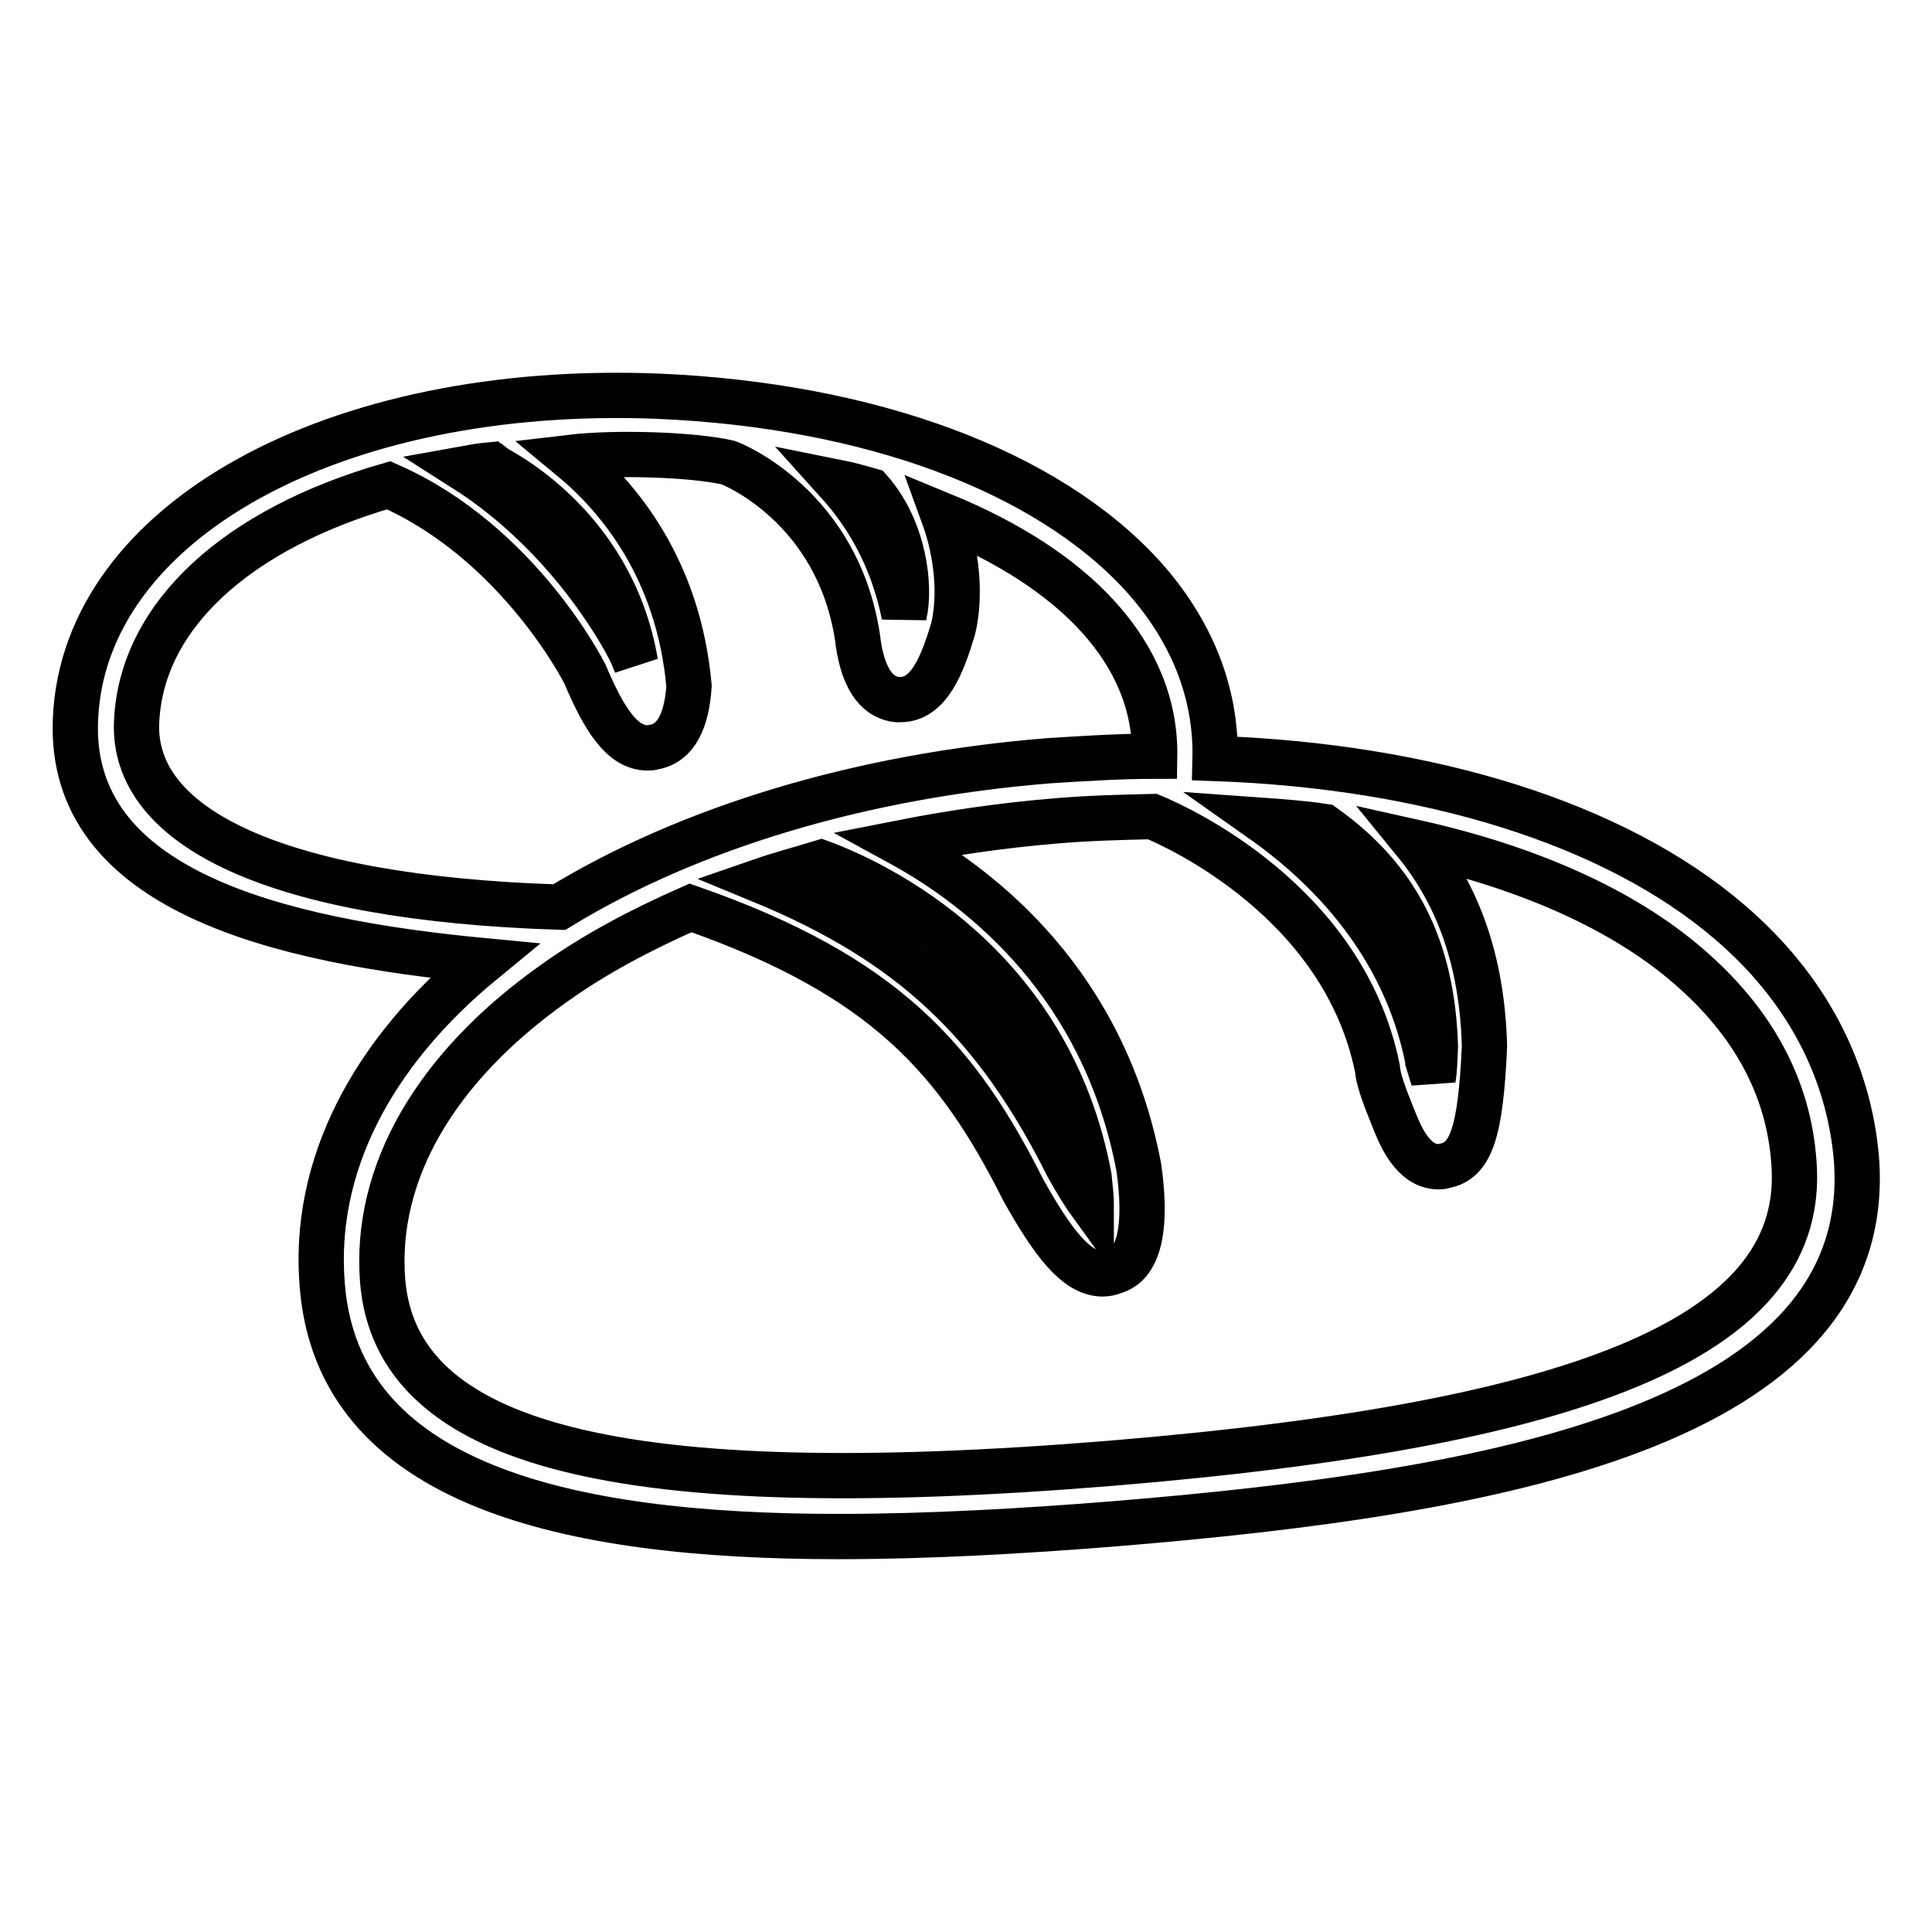 <?xml version="1.0" encoding="utf-8"?>
<!-- Svg Vector Icons : http://www.onlinewebfonts.com/icon -->
<!DOCTYPE svg PUBLIC "-//W3C//DTD SVG 1.1//EN" "http://www.w3.org/Graphics/SVG/1.1/DTD/svg11.dtd">
<svg version="1.1" xmlns="http://www.w3.org/2000/svg" xmlns:xlink="http://www.w3.org/1999/xlink" x="0px" y="0px" viewBox="0 0 256 256" enable-background="new 0 0 256 256" xml:space="preserve">
<g> <path stroke-width="6" fill-opacity="0" stroke="#000000"  d="M229.1,122.1c-15.2-13-39.8-20.6-68.1-21.6c0.2-8.7-3.1-17-9.6-24.2c-12.7-13.9-36.1-22.6-64.2-23.8 C44.3,50.8,11.1,69.1,10,95.3c-1,22.7,26.8,29.4,54.1,32c-15,12.3-22.7,27.4-21.4,43c2.1,26.4,32.2,33.3,68.4,33.3 c11.8,0,24.3-0.7,36.7-1.7c50-4.1,100.7-13,98.2-48.2C245,141.6,239.2,130.7,229.1,122.1z M190.2,138.7c-0.1,1.7-0.1,3.1-0.3,4.2 c-0.3-0.9-0.5-1.7-0.7-2.3c0,0,0-0.1,0-0.1c-3.1-15.6-13.4-25.8-21.9-31.8c2.8,0.2,5.5,0.4,8.1,0.8 C185.1,116.4,189.8,125.5,190.2,138.7z M119.8,81.5c-1.6-7.9-5.1-13.5-8.8-17.6c1.5,0.3,2.9,0.7,4.3,1.1 C119.8,70.1,120.7,77.7,119.8,81.5z M65.1,61.7c0.1,0.1,15.9,7.3,19.1,26.1c-0.2-0.4-0.3-0.8-0.5-1.2c-0.3-0.7-7.4-15.1-22.2-24.5 c1.1-0.2,2.3-0.4,3.4-0.5C64.9,61.6,65,61.7,65.1,61.7z M18.1,95.7C18.7,81.4,31.7,70,51.5,64.3c17.3,7.6,26,25,26,25 c2.5,5.9,4.9,9.8,8.3,9.8c0.3,0,0.5,0,0.8-0.1c3.7-0.6,4.5-5.1,4.7-8.1c-1.4-15.6-9.4-25.1-15.7-30.3c5.9-0.7,16.1-0.4,20.9,0.7 c0.6,0.2,14.4,5.8,17.1,23c0.6,5.3,2.4,8.1,5.3,8.4c0.1,0,0.3,0,0.4,0c3.8,0,5.6-4.7,7-9.4c1-4.2,0.6-9.8-1.3-15 c8.5,3.5,15.6,8,20.5,13.4c5.1,5.6,7.6,11.9,7.5,18.5c-4.6,0-9.3,0.3-14,0.6c-25,2-47.7,8.9-64.9,19.4 C36.4,119,17.5,109.6,18.1,95.7L18.1,95.7z M108.8,114.3c7.3,2.7,30.2,13.4,35.5,41.6c0.1,1.2,0.3,2.5,0.3,3.7 c-0.8-1.1-1.8-2.7-3.1-5c-9.5-19-20.7-29.7-40.6-37.9C103.5,115.8,106.2,115.1,108.8,114.3z M147.1,193.9 c-64.9,5.3-94.6-2.2-96.4-24.2c-1.1-14.2,6.9-28.2,22.7-39.4c5.3-3.8,11.5-7.1,18.1-10c25.8,9,35.4,20.1,44.1,37.4 c3.8,6.8,7,11.1,10.5,11.1c0.5,0,1-0.1,1.5-0.3c1.2-0.4,5-1.7,3.3-13.8c-4.6-24.3-20.7-37-31.7-43c6.6-1.3,13.3-2.3,20.4-2.9 c4.5-0.4,8.8-0.5,13.1-0.6c3.4,1.4,25.3,11.3,29.8,33.3c0.1,1.4,0.8,3.4,2.1,6.6c0.8,2,2.5,6.5,6,6.5c0.2,0,0.5,0,0.7-0.1 c3.6-0.6,4.9-4.4,5.4-15.9c-0.3-11.1-3.4-19.9-9.2-27c14.8,3.3,27.4,8.8,36.2,16.4c8.6,7.4,13.3,16.1,14,26 C239.5,176.4,211.5,188.6,147.1,193.9z"/></g>
</svg>